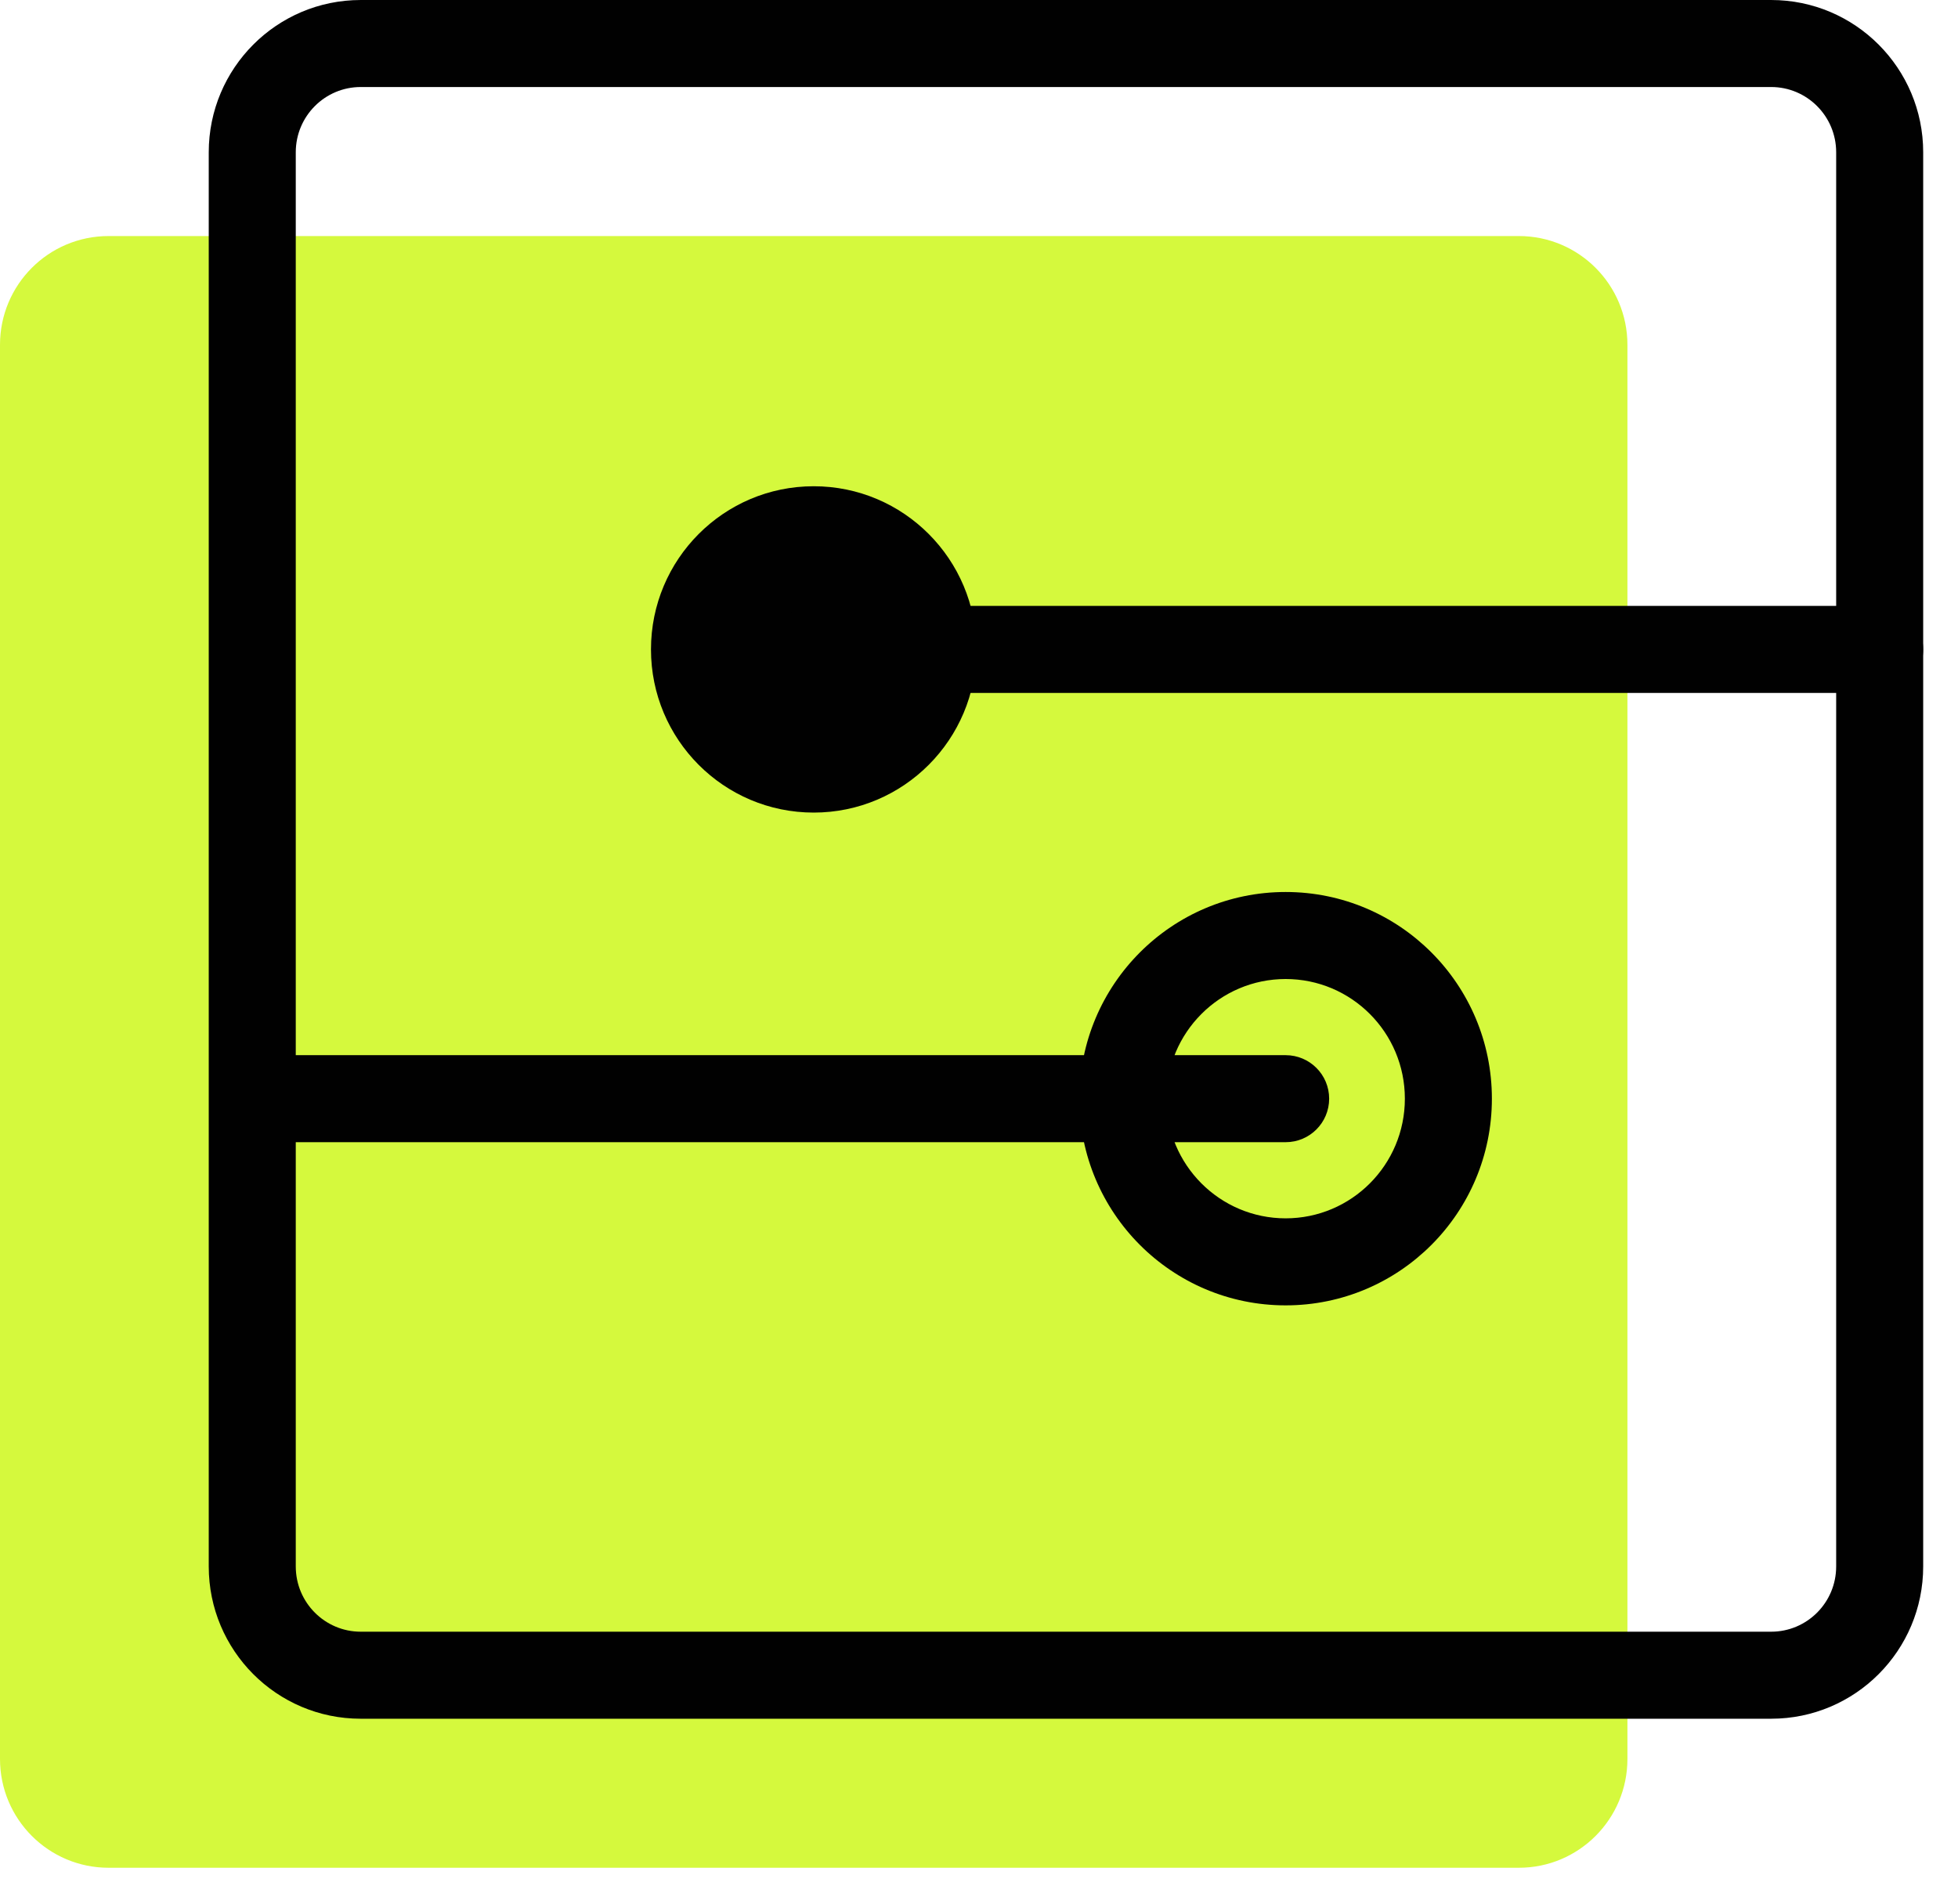 <svg width="36" height="35" viewBox="0 0 36 35" fill="none" xmlns="http://www.w3.org/2000/svg">
<path d="M29.922 32.34V6.34C29.922 5.235 29.029 4.34 27.927 4.34L1.995 4.34C0.893 4.34 0 5.235 0 6.34V32.34C0 33.444 0.893 34.34 1.995 34.34H27.927C29.029 34.34 29.922 33.444 29.922 32.34Z" fill="#D5F93D"/>
<path d="M14.961 14.94C16.613 14.94 17.953 13.597 17.953 11.94C17.953 10.283 16.613 8.94 14.961 8.94C13.308 8.94 11.969 10.283 11.969 11.94C11.969 13.597 13.308 14.94 14.961 14.94Z" fill="#010101"/>
<path d="M34.56 11.94H14.961" stroke="#010101" stroke-width="1.6" stroke-linecap="round" stroke-linejoin="round"/>
<path d="M23.638 21C24.08 21 24.438 20.642 24.438 20.2C24.438 19.758 24.08 19.4 23.638 19.4V21ZM5.426 19.4C4.984 19.4 4.626 19.758 4.626 20.2C4.626 20.642 4.984 21 5.426 21V19.4ZM25.83 20.2C25.83 21.417 24.847 22.4 23.638 22.4V24C25.735 24 27.43 22.297 27.43 20.2H25.83ZM23.638 22.4C22.429 22.4 21.446 21.417 21.446 20.2H19.846C19.846 22.297 21.542 24 23.638 24V22.4ZM21.446 20.2C21.446 18.983 22.429 18 23.638 18V16.4C21.542 16.4 19.846 18.103 19.846 20.2H21.446ZM23.638 18C24.847 18 25.83 18.983 25.83 20.2H27.43C27.43 18.103 25.735 16.4 23.638 16.4V18ZM23.638 19.4H5.426V21H23.638V19.4ZM33.76 2.8V28.8H35.36V2.8H33.76ZM33.76 28.8C33.76 29.465 33.223 30 32.565 30V31.6C34.11 31.6 35.36 30.345 35.36 28.8H33.76ZM32.565 30H6.632V31.6H32.565V30ZM6.632 30C5.975 30 5.438 29.465 5.438 28.8H3.838C3.838 30.345 5.087 31.6 6.632 31.6V30ZM5.438 28.8V2.8H3.838V28.8H5.438ZM5.438 2.8C5.438 2.135 5.975 1.6 6.632 1.6V4.88162e-05C5.087 4.88162e-05 3.838 1.256 3.838 2.8H5.438ZM6.632 1.6H32.565V4.88162e-05H6.632V1.6ZM32.565 1.6C33.223 1.6 33.76 2.135 33.76 2.8H35.36C35.36 1.256 34.11 4.88162e-05 32.565 4.88162e-05V1.6Z" fill="#010101"/>
</svg>
